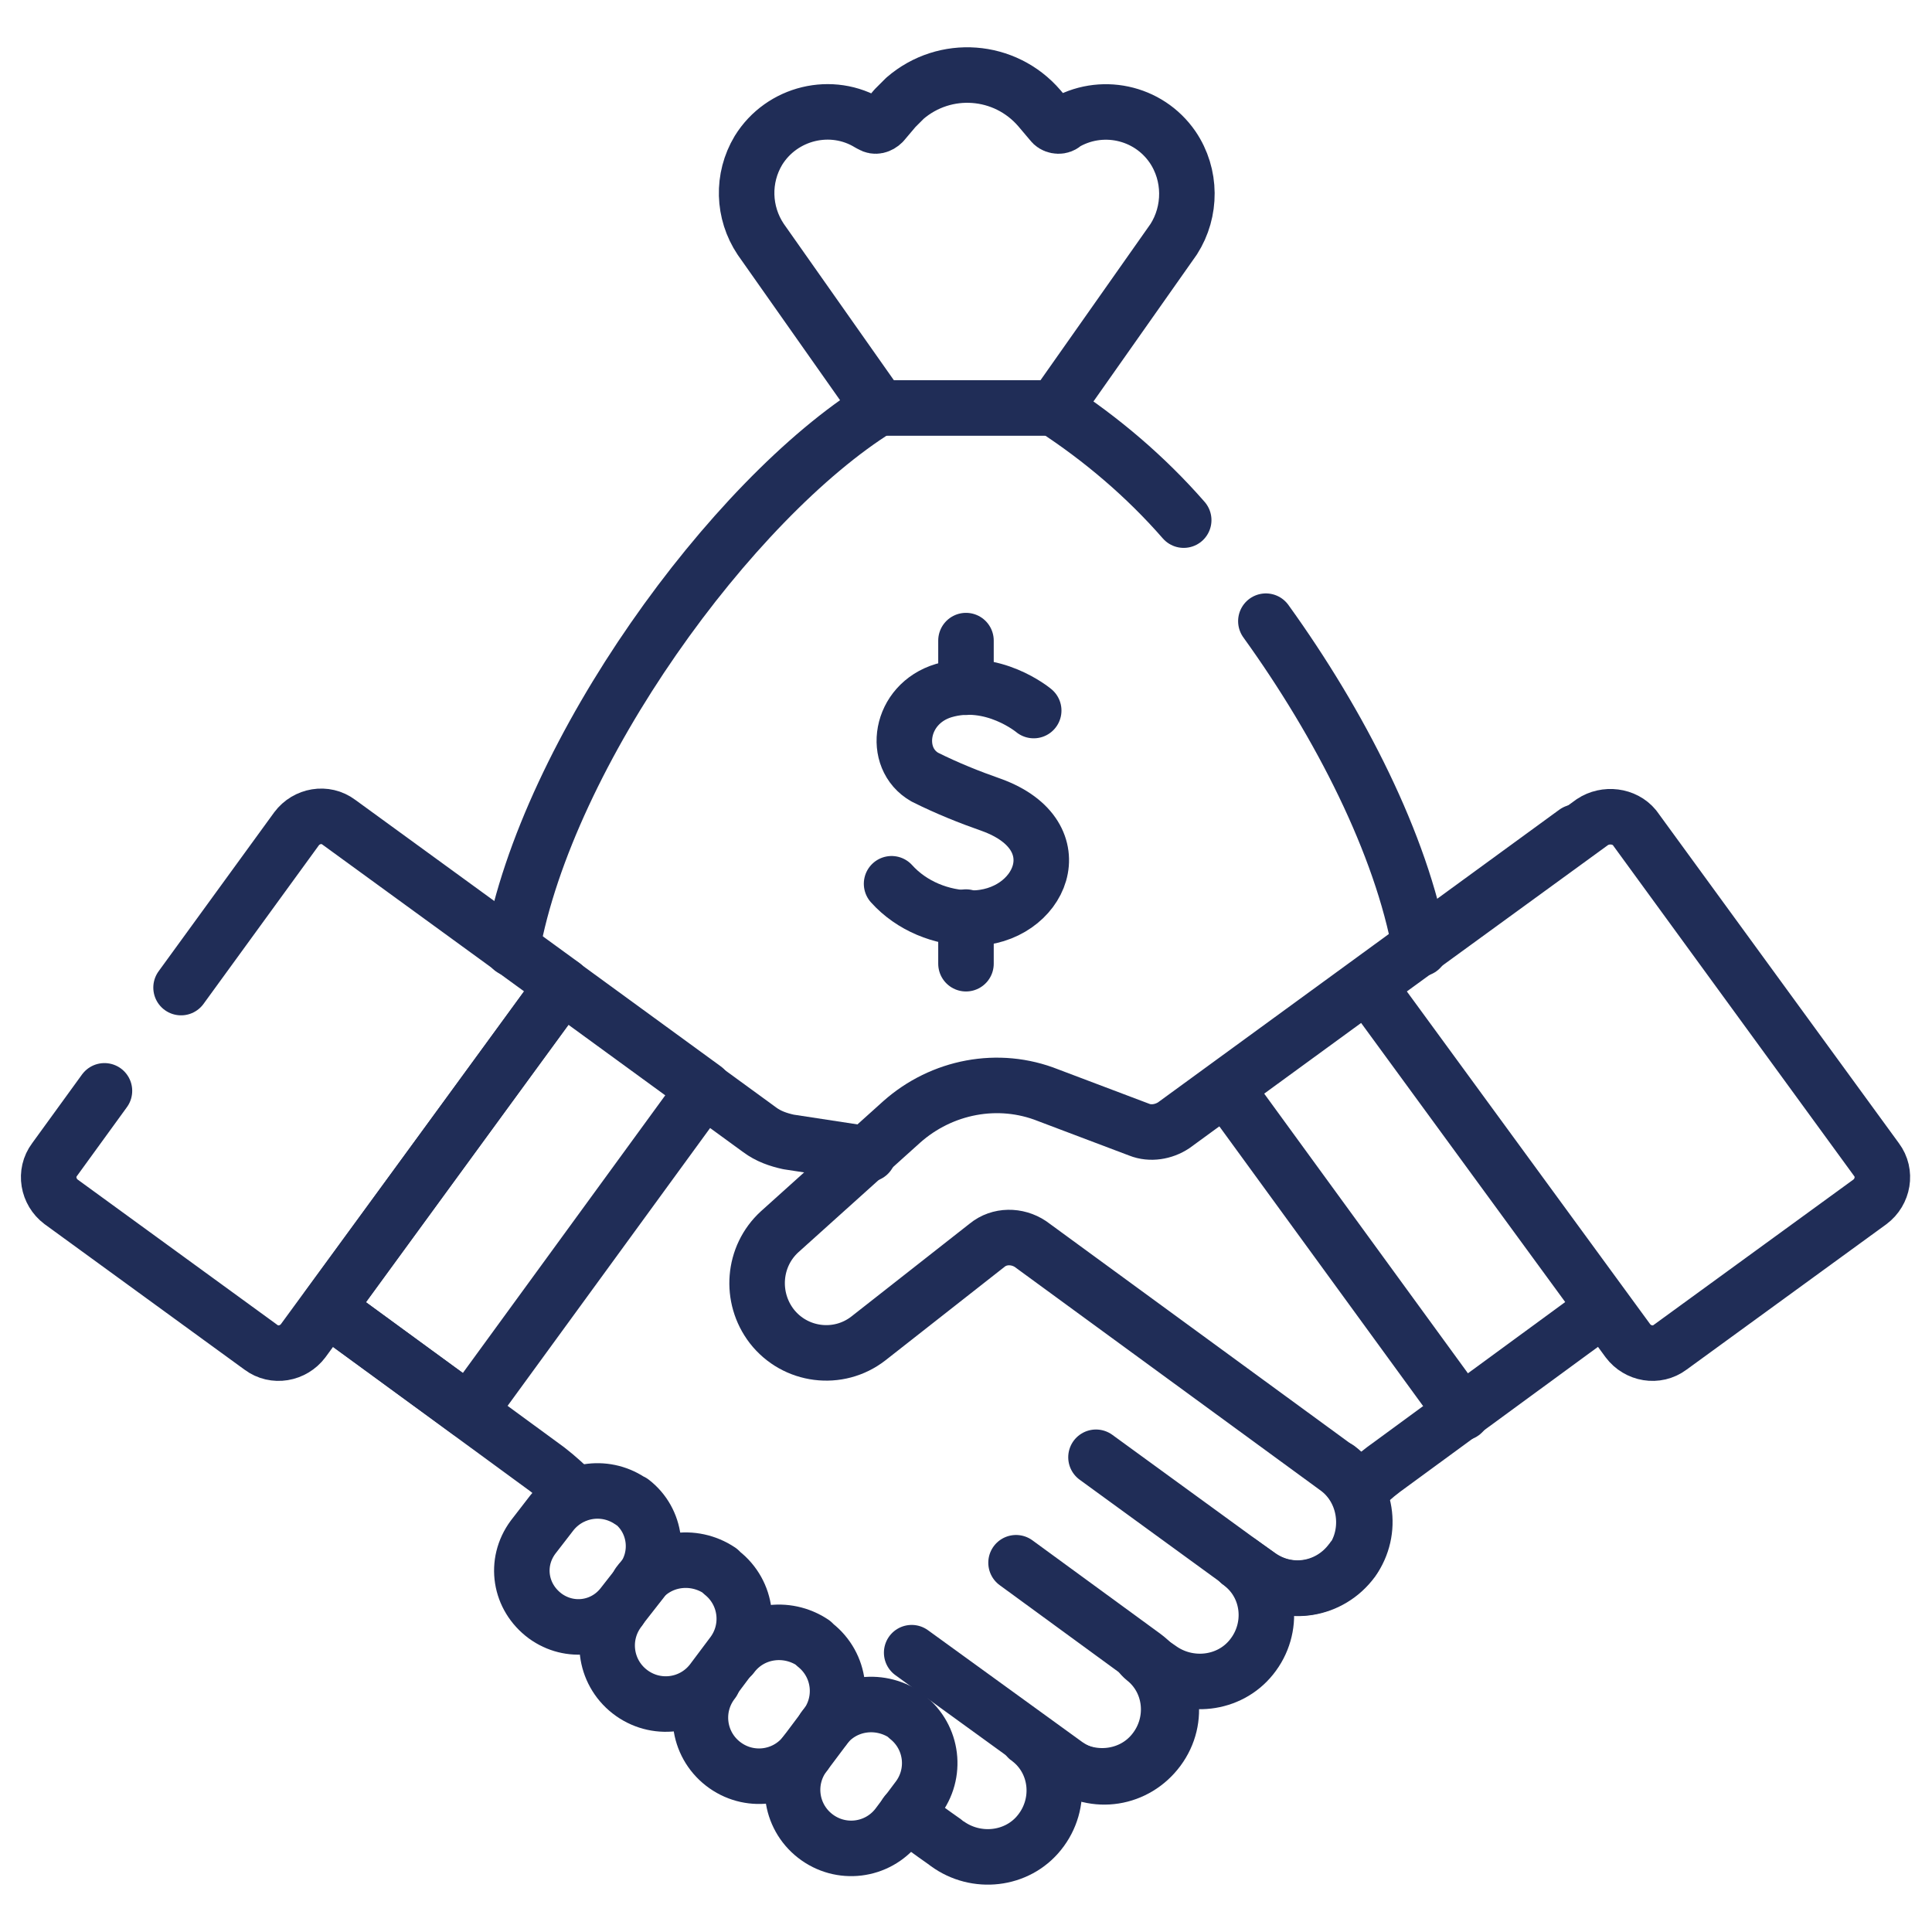 <?xml version="1.0" encoding="utf-8"?>
<!-- Generator: Adobe Illustrator 28.4.1, SVG Export Plug-In . SVG Version: 6.00 Build 0)  -->
<svg version="1.1" id="Vrstva_1" xmlns="http://www.w3.org/2000/svg" xmlns:xlink="http://www.w3.org/1999/xlink" x="0px" y="0px"
	 viewBox="0 0 174 174" style="enable-background:new 0 0 174 174;" xml:space="preserve">
<style type="text/css">
	.st0{fill:none;stroke:#202D57;stroke-width:5;stroke-linecap:round;stroke-linejoin:round;stroke-miterlimit:10;}
</style>
<g id="deal_8583697" transform="translate(-4.993 -11.856)">
	<path id="Path_780" class="st0" d="M51.1,97.3c3.2-17.7,19.8-40.5,33-48.7"/>
	<path id="Path_781" class="st0" d="M119,67.8c6.7,9.3,12.2,20.1,13.9,29.5"/>
	<path id="Path_782" class="st0" d="M99.9,48.6c4.3,2.8,8.3,6.2,11.7,10.1"/>
	<path id="Path_783" class="st0" d="M110.6,25.1c-2.2-3.2-6.5-4.1-9.8-2.1l-0.1,0.1c-0.3,0.2-0.8,0.1-1-0.2l-1.1-1.3
		c-3.1-3.6-8.5-4-12.1-0.9c-0.3,0.3-0.6,0.6-0.9,0.9l-1.1,1.3c-0.3,0.3-0.7,0.4-1,0.2L83.3,23c-3.4-2.1-7.9-1-10,2.4
		c-1.5,2.5-1.4,5.6,0.2,8l10.7,15.2h15.8l10.7-15.2C112.3,30.9,112.3,27.6,110.6,25.1z"/>
	<g id="Group_40" transform="translate(100.091 76.65)">
		<path id="Path_784" class="st0" d="M-2-0.8c0,0-3.7-3.1-8.1-1.8c-4,1.2-4.7,6.1-1.7,7.8c2,1,4,1.8,6,2.5
			c7.7,2.8,4.4,10.2-1.8,10.2c-2.7,0-5.4-1.1-7.2-3.1"/>
		<line id="Line_65" class="st0" x1="-8.1" y1="22" x2="-8.1" y2="17.8"/>
		<line id="Line_66" class="st0" x1="-8.1" y1="-2.9" x2="-8.1" y2="-7.1"/>
	</g>
	<path id="Path_785" class="st0" d="M55.7,100.7l17.7,12.9c0.8,0.6,1.7,0.9,2.6,1.1l7.2,1.1"/>
	
		<rect id="Rectangle_572" x="33.5" y="111.9" transform="matrix(0.589 -0.808 0.808 0.589 -75.686 90.852)" class="st0" width="36" height="15.8"/>
	<path id="Path_786" class="st0" d="M21.3,100.8l10.4-14.3c0.9-1.2,2.6-1.5,3.8-0.6c0,0,0,0,0,0l20.2,14.7l-23.4,32
		c-0.9,1.2-2.6,1.5-3.8,0.6c0,0,0,0,0,0l-18-13.1c-1.2-0.9-1.5-2.6-0.6-3.8c0,0,0,0,0,0l4.5-6.2"/>
	<path id="Path_787" class="st0" d="M103.7,143.1l14.7,10.7c2.7,1.9,6.4,1.3,8.4-1.4c1.9-2.7,1.3-6.3-1.3-8.3"/>
	<path id="Path_788" class="st0" d="M87.1,160.7l13.8,10c2.7,2,6.4,1.4,8.4-1.3c2-2.7,1.4-6.4-1.3-8.4l-11.5-8.4"/>
	<line id="Line_67" class="st0" x1="136.7" y1="139.1" x2="115.5" y2="110"/>
	<path id="Path_789" class="st0" d="M148.4,85.9l-20.2,14.7l23.4,32c0.9,1.2,2.6,1.5,3.8,0.6c0,0,0,0,0,0l18-13.1
		c1.2-0.9,1.5-2.6,0.6-3.8c0,0,0,0,0,0l-21.8-29.9C151.3,85.3,149.6,85.1,148.4,85.9C148.4,85.9,148.4,85.9,148.4,85.9z"/>
	<path id="Path_790" class="st0" d="M61.7,147c-2.3-1.5-5.3-1-7,1.1l-1.7,2.2c-1.7,2.3-1.2,5.4,1.1,7.1c2.2,1.6,5.2,1.2,6.9-0.9
		l1.8-2.3c1.7-2.2,1.3-5.4-0.9-7.1C61.9,147.1,61.8,147.1,61.7,147z"/>
	<path id="Path_791" class="st0" d="M60.8,156.8c-1.8,2.3-1.4,5.6,0.9,7.4s5.6,1.4,7.4-0.9l0,0l1.8-2.4c1.8-2.3,1.4-5.6-0.9-7.4
		c-0.1-0.1-0.1-0.1-0.2-0.2c-2.4-1.6-5.6-1.1-7.3,1.2"/>
	<path id="Path_792" class="st0" d="M69.2,163.3c-1.8,2.3-1.4,5.6,0.9,7.4c2.3,1.8,5.6,1.4,7.4-0.9l0,0l1.8-2.4
		c1.8-2.3,1.4-5.6-0.9-7.4c-0.1-0.1-0.1-0.1-0.2-0.2c-2.4-1.6-5.6-1.1-7.3,1.2"/>
	<path id="Path_793" class="st0" d="M77.5,169.8c-1.8,2.3-1.4,5.6,0.9,7.4s5.6,1.4,7.4-0.9l0,0l1.8-2.4c1.8-2.3,1.4-5.6-0.9-7.4
		c-0.1-0.1-0.1-0.1-0.2-0.2c-2.4-1.6-5.6-1.1-7.3,1.2"/>
	<path id="Path_794" class="st0" d="M34.5,129.7l19.8,14.5c0.9,0.7,1.8,1.5,2.5,2.3"/>
	<path id="Path_795" class="st0" d="M86.6,175.2c2.1,1.6,3.6,2.6,3.7,2.7c2.6,1.9,6.3,1.5,8.3-1c2.1-2.6,1.7-6.4-0.9-8.4
		c-0.1-0.1-0.2-0.1-0.2-0.2l3.1,2.3c2.6,1.9,6.3,1.5,8.3-1c2.1-2.6,1.7-6.4-0.9-8.4c-0.1-0.1-0.1-0.1-0.2-0.2l1.6,1.1
		c2.6,1.9,6.3,1.5,8.3-1c2.1-2.6,1.7-6.4-0.9-8.4c-0.1-0.1-0.2-0.1-0.2-0.2l1.7,1.2c2.7,2,6.4,1.4,8.4-1.3c0.1-0.1,0.1-0.2,0.2-0.2
		c1.7-2.7,1-6.4-1.6-8.2l-27.5-20.1c-1.2-0.8-2.8-0.8-3.9,0.1l-10.7,8.4c-2.7,2.1-6.6,1.6-8.7-1.1c-2-2.6-1.7-6.3,0.7-8.5l11-9.9
		c3.6-3.2,8.7-4.2,13.2-2.4l8.2,3.1c1,0.4,2.2,0.2,3.1-0.4l36.2-26.4"/>
	<path id="Path_796" class="st0" d="M127.3,146.3c0.7-0.8,1.5-1.5,2.3-2.1l19.8-14.5"/>
</g>
</svg>
